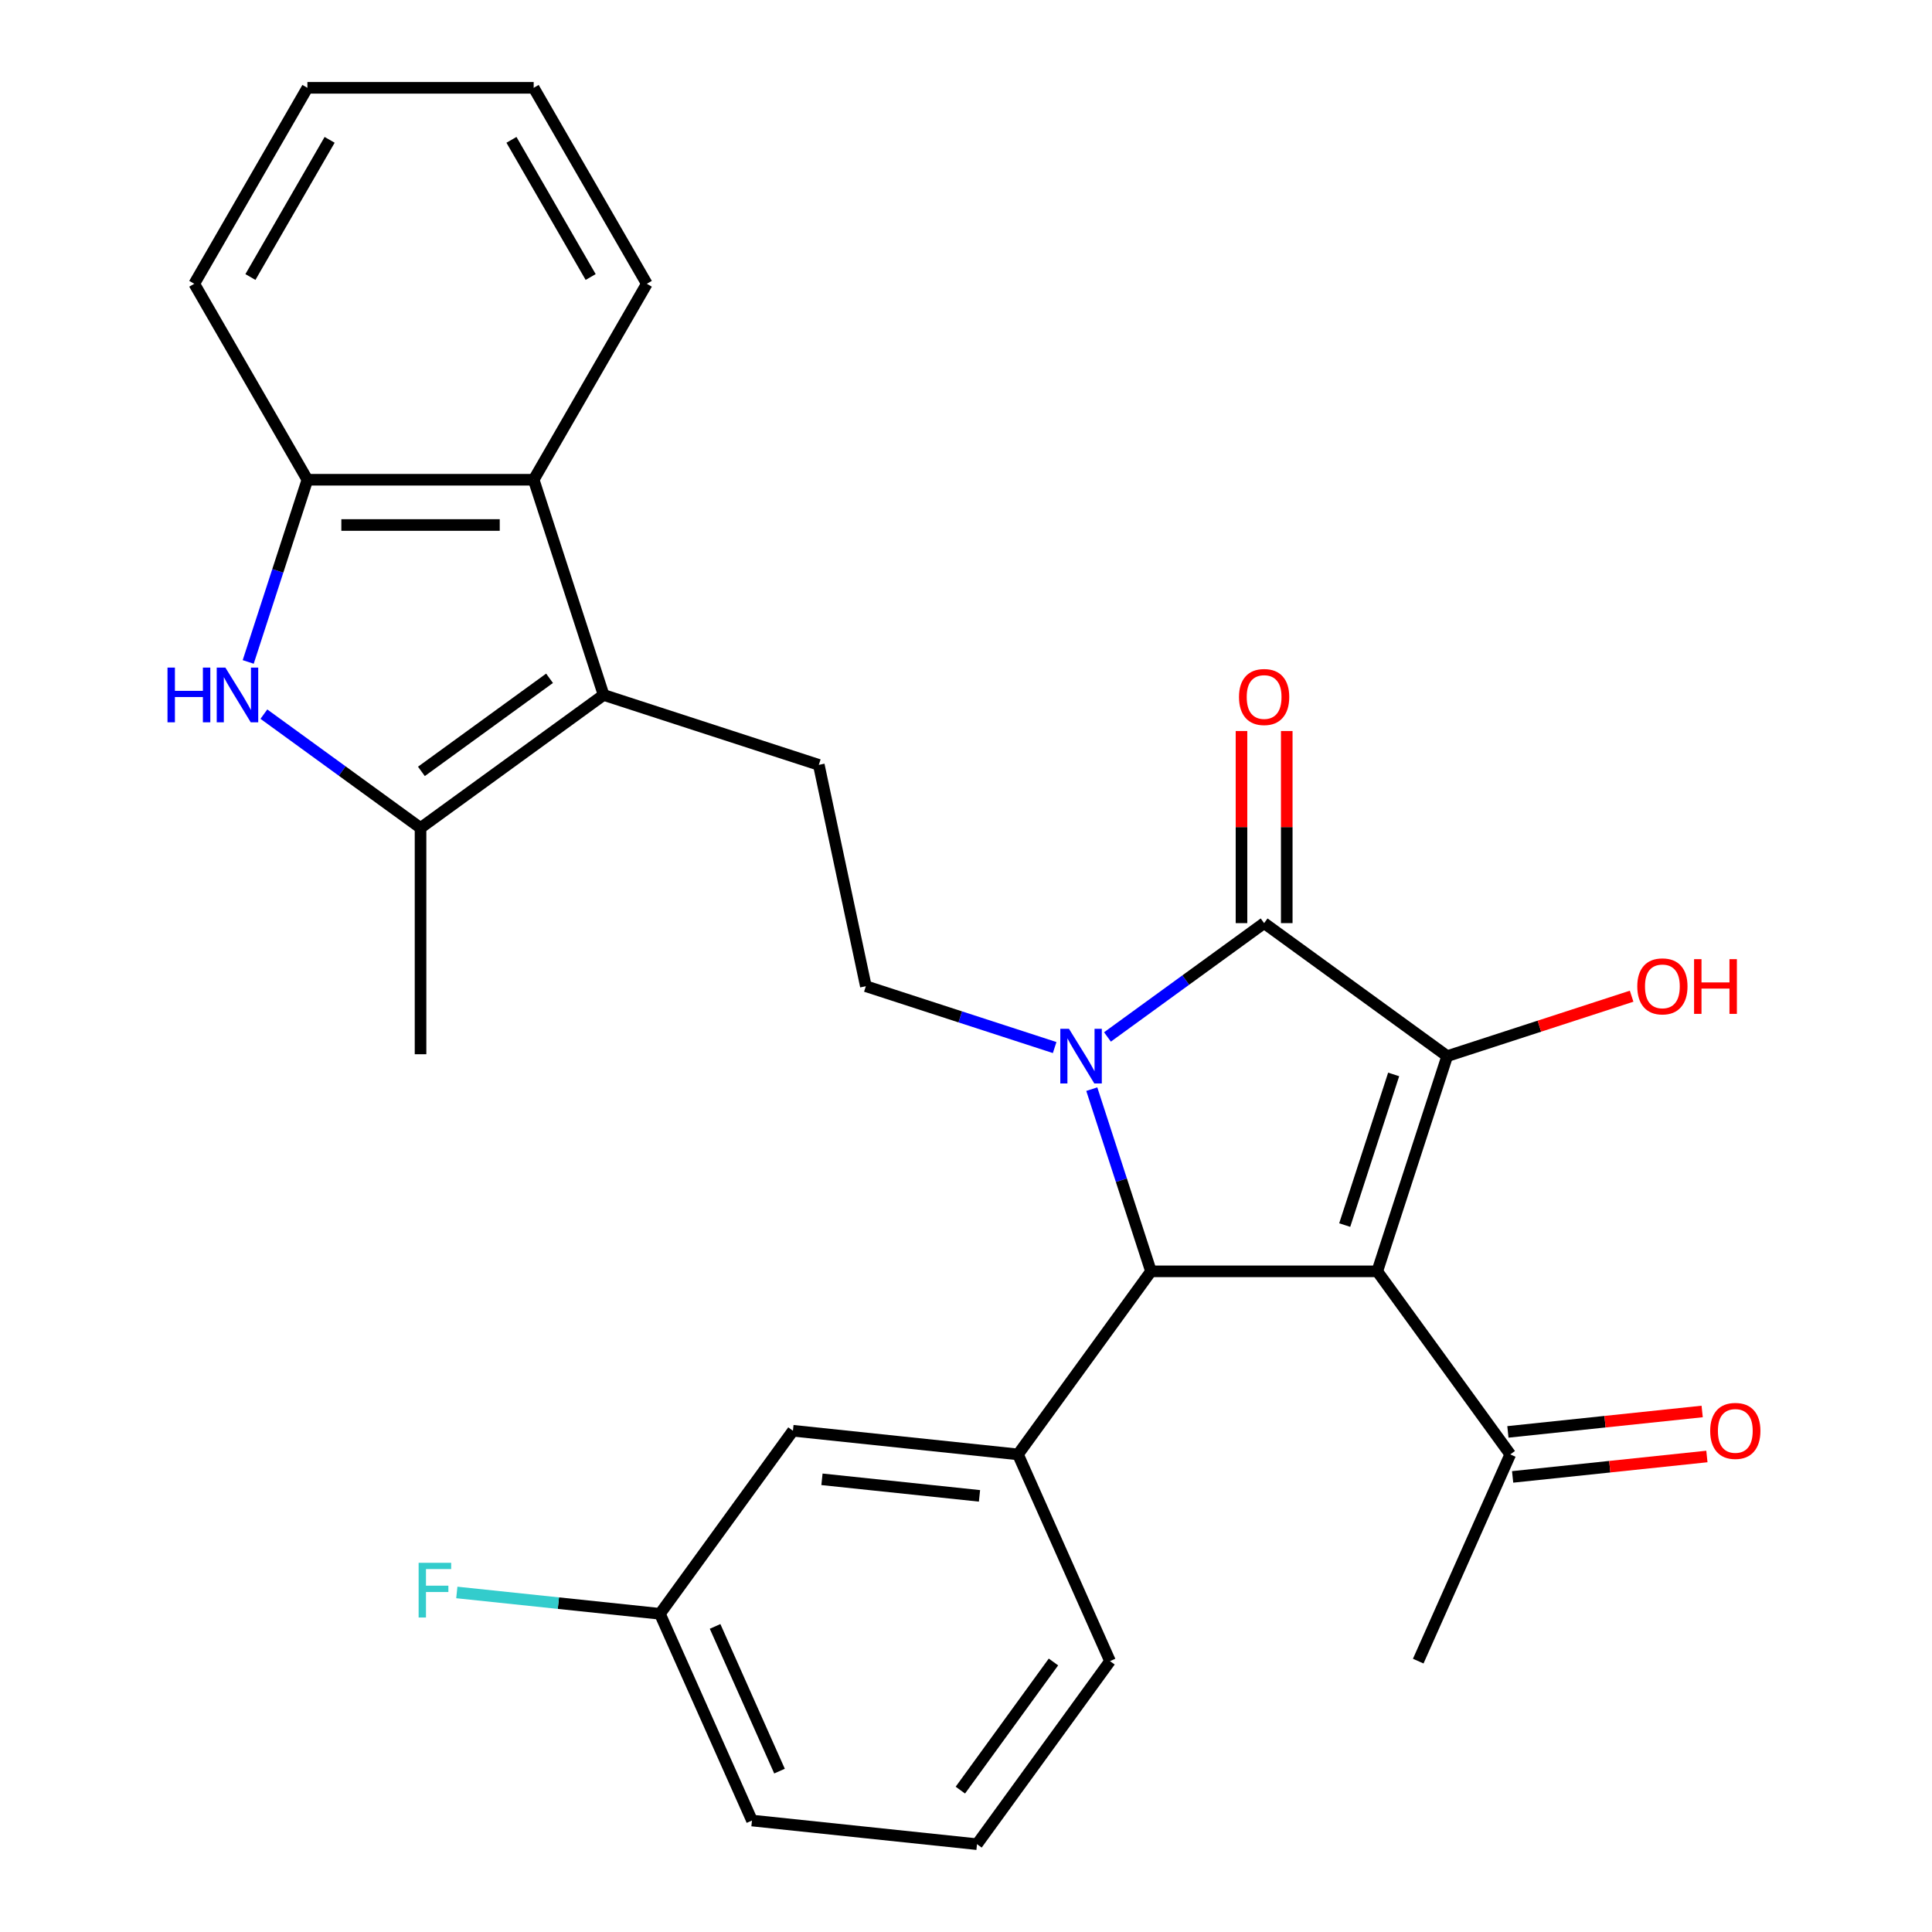 <?xml version='1.0' encoding='iso-8859-1'?>
<svg version='1.1' baseProfile='full'
              xmlns='http://www.w3.org/2000/svg'
                      xmlns:rdkit='http://www.rdkit.org/xml'
                      xmlns:xlink='http://www.w3.org/1999/xlink'
                  xml:space='preserve'
width='1000px' height='1000px' viewBox='0 0 1000 1000'>
<!-- END OF HEADER -->
<rect style='opacity:1.0;fill:#FFFFFF;stroke:none' width='1000' height='1000' x='0' y='0'> </rect>
<path class='bond-1' d='M 712.869,658.042 L 749.062,546.653' style='fill:none;fill-rule:evenodd;stroke:#000000;stroke-width:6px;stroke-linecap:butt;stroke-linejoin:miter;stroke-opacity:1' />
<path class='bond-1' d='M 696.02,634.095 L 721.355,556.123' style='fill:none;fill-rule:evenodd;stroke:#000000;stroke-width:6px;stroke-linecap:butt;stroke-linejoin:miter;stroke-opacity:1' />
<path class='bond-3' d='M 712.869,658.042 L 595.747,658.042' style='fill:none;fill-rule:evenodd;stroke:#000000;stroke-width:6px;stroke-linecap:butt;stroke-linejoin:miter;stroke-opacity:1' />
<path class='bond-11' d='M 712.869,658.042 L 781.711,752.796' style='fill:none;fill-rule:evenodd;stroke:#000000;stroke-width:6px;stroke-linecap:butt;stroke-linejoin:miter;stroke-opacity:1' />
<path class='bond-0' d='M 565.107,563.741 L 580.427,610.891' style='fill:none;fill-rule:evenodd;stroke:#0000FF;stroke-width:6px;stroke-linecap:butt;stroke-linejoin:miter;stroke-opacity:1' />
<path class='bond-0' d='M 580.427,610.891 L 595.747,658.042' style='fill:none;fill-rule:evenodd;stroke:#000000;stroke-width:6px;stroke-linecap:butt;stroke-linejoin:miter;stroke-opacity:1' />
<path class='bond-10' d='M 545.886,542.212 L 497.026,526.336' style='fill:none;fill-rule:evenodd;stroke:#0000FF;stroke-width:6px;stroke-linecap:butt;stroke-linejoin:miter;stroke-opacity:1' />
<path class='bond-10' d='M 497.026,526.336 L 448.165,510.46' style='fill:none;fill-rule:evenodd;stroke:#000000;stroke-width:6px;stroke-linecap:butt;stroke-linejoin:miter;stroke-opacity:1' />
<path class='bond-28' d='M 573.223,536.722 L 613.765,507.266' style='fill:none;fill-rule:evenodd;stroke:#0000FF;stroke-width:6px;stroke-linecap:butt;stroke-linejoin:miter;stroke-opacity:1' />
<path class='bond-28' d='M 613.765,507.266 L 654.308,477.81' style='fill:none;fill-rule:evenodd;stroke:#000000;stroke-width:6px;stroke-linecap:butt;stroke-linejoin:miter;stroke-opacity:1' />
<path class='bond-2' d='M 749.062,546.653 L 654.308,477.81' style='fill:none;fill-rule:evenodd;stroke:#000000;stroke-width:6px;stroke-linecap:butt;stroke-linejoin:miter;stroke-opacity:1' />
<path class='bond-15' d='M 749.062,546.653 L 796.792,531.144' style='fill:none;fill-rule:evenodd;stroke:#000000;stroke-width:6px;stroke-linecap:butt;stroke-linejoin:miter;stroke-opacity:1' />
<path class='bond-15' d='M 796.792,531.144 L 844.523,515.635' style='fill:none;fill-rule:evenodd;stroke:#FF0000;stroke-width:6px;stroke-linecap:butt;stroke-linejoin:miter;stroke-opacity:1' />
<path class='bond-13' d='M 666.02,477.81 L 666.02,428.093' style='fill:none;fill-rule:evenodd;stroke:#000000;stroke-width:6px;stroke-linecap:butt;stroke-linejoin:miter;stroke-opacity:1' />
<path class='bond-13' d='M 666.02,428.093 L 666.02,378.376' style='fill:none;fill-rule:evenodd;stroke:#FF0000;stroke-width:6px;stroke-linecap:butt;stroke-linejoin:miter;stroke-opacity:1' />
<path class='bond-13' d='M 642.596,477.81 L 642.596,428.093' style='fill:none;fill-rule:evenodd;stroke:#000000;stroke-width:6px;stroke-linecap:butt;stroke-linejoin:miter;stroke-opacity:1' />
<path class='bond-13' d='M 642.596,428.093 L 642.596,378.376' style='fill:none;fill-rule:evenodd;stroke:#FF0000;stroke-width:6px;stroke-linecap:butt;stroke-linejoin:miter;stroke-opacity:1' />
<path class='bond-7' d='M 595.747,658.042 L 526.905,752.796' style='fill:none;fill-rule:evenodd;stroke:#000000;stroke-width:6px;stroke-linecap:butt;stroke-linejoin:miter;stroke-opacity:1' />
<path class='bond-4' d='M 312.425,359.705 L 423.814,395.898' style='fill:none;fill-rule:evenodd;stroke:#000000;stroke-width:6px;stroke-linecap:butt;stroke-linejoin:miter;stroke-opacity:1' />
<path class='bond-6' d='M 312.425,359.705 L 217.671,428.547' style='fill:none;fill-rule:evenodd;stroke:#000000;stroke-width:6px;stroke-linecap:butt;stroke-linejoin:miter;stroke-opacity:1' />
<path class='bond-6' d='M 284.443,351.081 L 218.115,399.27' style='fill:none;fill-rule:evenodd;stroke:#000000;stroke-width:6px;stroke-linecap:butt;stroke-linejoin:miter;stroke-opacity:1' />
<path class='bond-8' d='M 312.425,359.705 L 276.232,248.316' style='fill:none;fill-rule:evenodd;stroke:#000000;stroke-width:6px;stroke-linecap:butt;stroke-linejoin:miter;stroke-opacity:1' />
<path class='bond-5' d='M 136.585,369.635 L 177.128,399.091' style='fill:none;fill-rule:evenodd;stroke:#0000FF;stroke-width:6px;stroke-linecap:butt;stroke-linejoin:miter;stroke-opacity:1' />
<path class='bond-5' d='M 177.128,399.091 L 217.671,428.547' style='fill:none;fill-rule:evenodd;stroke:#000000;stroke-width:6px;stroke-linecap:butt;stroke-linejoin:miter;stroke-opacity:1' />
<path class='bond-30' d='M 128.47,342.617 L 143.79,295.466' style='fill:none;fill-rule:evenodd;stroke:#0000FF;stroke-width:6px;stroke-linecap:butt;stroke-linejoin:miter;stroke-opacity:1' />
<path class='bond-30' d='M 143.79,295.466 L 159.11,248.316' style='fill:none;fill-rule:evenodd;stroke:#000000;stroke-width:6px;stroke-linecap:butt;stroke-linejoin:miter;stroke-opacity:1' />
<path class='bond-20' d='M 217.671,428.547 L 217.671,545.669' style='fill:none;fill-rule:evenodd;stroke:#000000;stroke-width:6px;stroke-linecap:butt;stroke-linejoin:miter;stroke-opacity:1' />
<path class='bond-14' d='M 526.905,752.796 L 410.424,740.553' style='fill:none;fill-rule:evenodd;stroke:#000000;stroke-width:6px;stroke-linecap:butt;stroke-linejoin:miter;stroke-opacity:1' />
<path class='bond-14' d='M 506.984,774.255 L 425.448,765.686' style='fill:none;fill-rule:evenodd;stroke:#000000;stroke-width:6px;stroke-linecap:butt;stroke-linejoin:miter;stroke-opacity:1' />
<path class='bond-19' d='M 526.905,752.796 L 574.542,859.792' style='fill:none;fill-rule:evenodd;stroke:#000000;stroke-width:6px;stroke-linecap:butt;stroke-linejoin:miter;stroke-opacity:1' />
<path class='bond-9' d='M 276.232,248.316 L 159.11,248.316' style='fill:none;fill-rule:evenodd;stroke:#000000;stroke-width:6px;stroke-linecap:butt;stroke-linejoin:miter;stroke-opacity:1' />
<path class='bond-9' d='M 258.664,271.74 L 176.678,271.74' style='fill:none;fill-rule:evenodd;stroke:#000000;stroke-width:6px;stroke-linecap:butt;stroke-linejoin:miter;stroke-opacity:1' />
<path class='bond-21' d='M 276.232,248.316 L 334.793,146.885' style='fill:none;fill-rule:evenodd;stroke:#000000;stroke-width:6px;stroke-linecap:butt;stroke-linejoin:miter;stroke-opacity:1' />
<path class='bond-22' d='M 159.11,248.316 L 100.549,146.885' style='fill:none;fill-rule:evenodd;stroke:#000000;stroke-width:6px;stroke-linecap:butt;stroke-linejoin:miter;stroke-opacity:1' />
<path class='bond-12' d='M 448.165,510.46 L 423.814,395.898' style='fill:none;fill-rule:evenodd;stroke:#000000;stroke-width:6px;stroke-linecap:butt;stroke-linejoin:miter;stroke-opacity:1' />
<path class='bond-16' d='M 782.936,764.444 L 833.212,759.16' style='fill:none;fill-rule:evenodd;stroke:#000000;stroke-width:6px;stroke-linecap:butt;stroke-linejoin:miter;stroke-opacity:1' />
<path class='bond-16' d='M 833.212,759.16 L 883.488,753.875' style='fill:none;fill-rule:evenodd;stroke:#FF0000;stroke-width:6px;stroke-linecap:butt;stroke-linejoin:miter;stroke-opacity:1' />
<path class='bond-16' d='M 780.487,741.148 L 830.763,735.864' style='fill:none;fill-rule:evenodd;stroke:#000000;stroke-width:6px;stroke-linecap:butt;stroke-linejoin:miter;stroke-opacity:1' />
<path class='bond-16' d='M 830.763,735.864 L 881.039,730.579' style='fill:none;fill-rule:evenodd;stroke:#FF0000;stroke-width:6px;stroke-linecap:butt;stroke-linejoin:miter;stroke-opacity:1' />
<path class='bond-24' d='M 781.711,752.796 L 734.074,859.792' style='fill:none;fill-rule:evenodd;stroke:#000000;stroke-width:6px;stroke-linecap:butt;stroke-linejoin:miter;stroke-opacity:1' />
<path class='bond-17' d='M 410.424,740.553 L 341.582,835.307' style='fill:none;fill-rule:evenodd;stroke:#000000;stroke-width:6px;stroke-linecap:butt;stroke-linejoin:miter;stroke-opacity:1' />
<path class='bond-18' d='M 341.582,835.307 L 289.016,829.782' style='fill:none;fill-rule:evenodd;stroke:#000000;stroke-width:6px;stroke-linecap:butt;stroke-linejoin:miter;stroke-opacity:1' />
<path class='bond-18' d='M 289.016,829.782 L 236.45,824.257' style='fill:none;fill-rule:evenodd;stroke:#33CCCC;stroke-width:6px;stroke-linecap:butt;stroke-linejoin:miter;stroke-opacity:1' />
<path class='bond-29' d='M 341.582,835.307 L 389.22,942.303' style='fill:none;fill-rule:evenodd;stroke:#000000;stroke-width:6px;stroke-linecap:butt;stroke-linejoin:miter;stroke-opacity:1' />
<path class='bond-29' d='M 370.127,841.829 L 403.473,916.726' style='fill:none;fill-rule:evenodd;stroke:#000000;stroke-width:6px;stroke-linecap:butt;stroke-linejoin:miter;stroke-opacity:1' />
<path class='bond-23' d='M 574.542,859.792 L 505.7,954.545' style='fill:none;fill-rule:evenodd;stroke:#000000;stroke-width:6px;stroke-linecap:butt;stroke-linejoin:miter;stroke-opacity:1' />
<path class='bond-23' d='M 545.265,860.236 L 497.076,926.564' style='fill:none;fill-rule:evenodd;stroke:#000000;stroke-width:6px;stroke-linecap:butt;stroke-linejoin:miter;stroke-opacity:1' />
<path class='bond-26' d='M 334.793,146.885 L 276.232,45.455' style='fill:none;fill-rule:evenodd;stroke:#000000;stroke-width:6px;stroke-linecap:butt;stroke-linejoin:miter;stroke-opacity:1' />
<path class='bond-26' d='M 305.723,143.383 L 264.73,72.381' style='fill:none;fill-rule:evenodd;stroke:#000000;stroke-width:6px;stroke-linecap:butt;stroke-linejoin:miter;stroke-opacity:1' />
<path class='bond-31' d='M 100.549,146.885 L 159.11,45.455' style='fill:none;fill-rule:evenodd;stroke:#000000;stroke-width:6px;stroke-linecap:butt;stroke-linejoin:miter;stroke-opacity:1' />
<path class='bond-31' d='M 129.619,143.383 L 170.612,72.381' style='fill:none;fill-rule:evenodd;stroke:#000000;stroke-width:6px;stroke-linecap:butt;stroke-linejoin:miter;stroke-opacity:1' />
<path class='bond-25' d='M 505.7,954.545 L 389.22,942.303' style='fill:none;fill-rule:evenodd;stroke:#000000;stroke-width:6px;stroke-linecap:butt;stroke-linejoin:miter;stroke-opacity:1' />
<path class='bond-27' d='M 276.232,45.455 L 159.11,45.455' style='fill:none;fill-rule:evenodd;stroke:#000000;stroke-width:6px;stroke-linecap:butt;stroke-linejoin:miter;stroke-opacity:1' />
<path  class='atom-1' d='M 553.294 532.493
L 562.574 547.493
Q 563.494 548.973, 564.974 551.653
Q 566.454 554.333, 566.534 554.493
L 566.534 532.493
L 570.294 532.493
L 570.294 560.813
L 566.414 560.813
L 556.454 544.413
Q 555.294 542.493, 554.054 540.293
Q 552.854 538.093, 552.494 537.413
L 552.494 560.813
L 548.814 560.813
L 548.814 532.493
L 553.294 532.493
' fill='#0000FF'/>
<path  class='atom-6' d='M 86.697 345.545
L 90.537 345.545
L 90.537 357.585
L 105.017 357.585
L 105.017 345.545
L 108.857 345.545
L 108.857 373.865
L 105.017 373.865
L 105.017 360.785
L 90.537 360.785
L 90.537 373.865
L 86.697 373.865
L 86.697 345.545
' fill='#0000FF'/>
<path  class='atom-6' d='M 116.657 345.545
L 125.937 360.545
Q 126.857 362.025, 128.337 364.705
Q 129.817 367.385, 129.897 367.545
L 129.897 345.545
L 133.657 345.545
L 133.657 373.865
L 129.777 373.865
L 119.817 357.465
Q 118.657 355.545, 117.417 353.345
Q 116.217 351.145, 115.857 350.465
L 115.857 373.865
L 112.177 373.865
L 112.177 345.545
L 116.657 345.545
' fill='#0000FF'/>
<path  class='atom-14' d='M 641.308 360.768
Q 641.308 353.968, 644.668 350.168
Q 648.028 346.368, 654.308 346.368
Q 660.588 346.368, 663.948 350.168
Q 667.308 353.968, 667.308 360.768
Q 667.308 367.648, 663.908 371.568
Q 660.508 375.448, 654.308 375.448
Q 648.068 375.448, 644.668 371.568
Q 641.308 367.688, 641.308 360.768
M 654.308 372.248
Q 658.628 372.248, 660.948 369.368
Q 663.308 366.448, 663.308 360.768
Q 663.308 355.208, 660.948 352.408
Q 658.628 349.568, 654.308 349.568
Q 649.988 349.568, 647.628 352.368
Q 645.308 355.168, 645.308 360.768
Q 645.308 366.488, 647.628 369.368
Q 649.988 372.248, 654.308 372.248
' fill='#FF0000'/>
<path  class='atom-16' d='M 847.451 510.54
Q 847.451 503.74, 850.811 499.94
Q 854.171 496.14, 860.451 496.14
Q 866.731 496.14, 870.091 499.94
Q 873.451 503.74, 873.451 510.54
Q 873.451 517.42, 870.051 521.34
Q 866.651 525.22, 860.451 525.22
Q 854.211 525.22, 850.811 521.34
Q 847.451 517.46, 847.451 510.54
M 860.451 522.02
Q 864.771 522.02, 867.091 519.14
Q 869.451 516.22, 869.451 510.54
Q 869.451 504.98, 867.091 502.18
Q 864.771 499.34, 860.451 499.34
Q 856.131 499.34, 853.771 502.14
Q 851.451 504.94, 851.451 510.54
Q 851.451 516.26, 853.771 519.14
Q 856.131 522.02, 860.451 522.02
' fill='#FF0000'/>
<path  class='atom-16' d='M 876.851 496.46
L 880.691 496.46
L 880.691 508.5
L 895.171 508.5
L 895.171 496.46
L 899.011 496.46
L 899.011 524.78
L 895.171 524.78
L 895.171 511.7
L 880.691 511.7
L 880.691 524.78
L 876.851 524.78
L 876.851 496.46
' fill='#FF0000'/>
<path  class='atom-17' d='M 885.192 740.633
Q 885.192 733.833, 888.552 730.033
Q 891.912 726.233, 898.192 726.233
Q 904.472 726.233, 907.832 730.033
Q 911.192 733.833, 911.192 740.633
Q 911.192 747.513, 907.792 751.433
Q 904.392 755.313, 898.192 755.313
Q 891.952 755.313, 888.552 751.433
Q 885.192 747.553, 885.192 740.633
M 898.192 752.113
Q 902.512 752.113, 904.832 749.233
Q 907.192 746.313, 907.192 740.633
Q 907.192 735.073, 904.832 732.273
Q 902.512 729.433, 898.192 729.433
Q 893.872 729.433, 891.512 732.233
Q 889.192 735.033, 889.192 740.633
Q 889.192 746.353, 891.512 749.233
Q 893.872 752.113, 898.192 752.113
' fill='#FF0000'/>
<path  class='atom-19' d='M 216.682 808.904
L 233.522 808.904
L 233.522 812.144
L 220.482 812.144
L 220.482 820.744
L 232.082 820.744
L 232.082 824.024
L 220.482 824.024
L 220.482 837.224
L 216.682 837.224
L 216.682 808.904
' fill='#33CCCC'/>
</svg>
